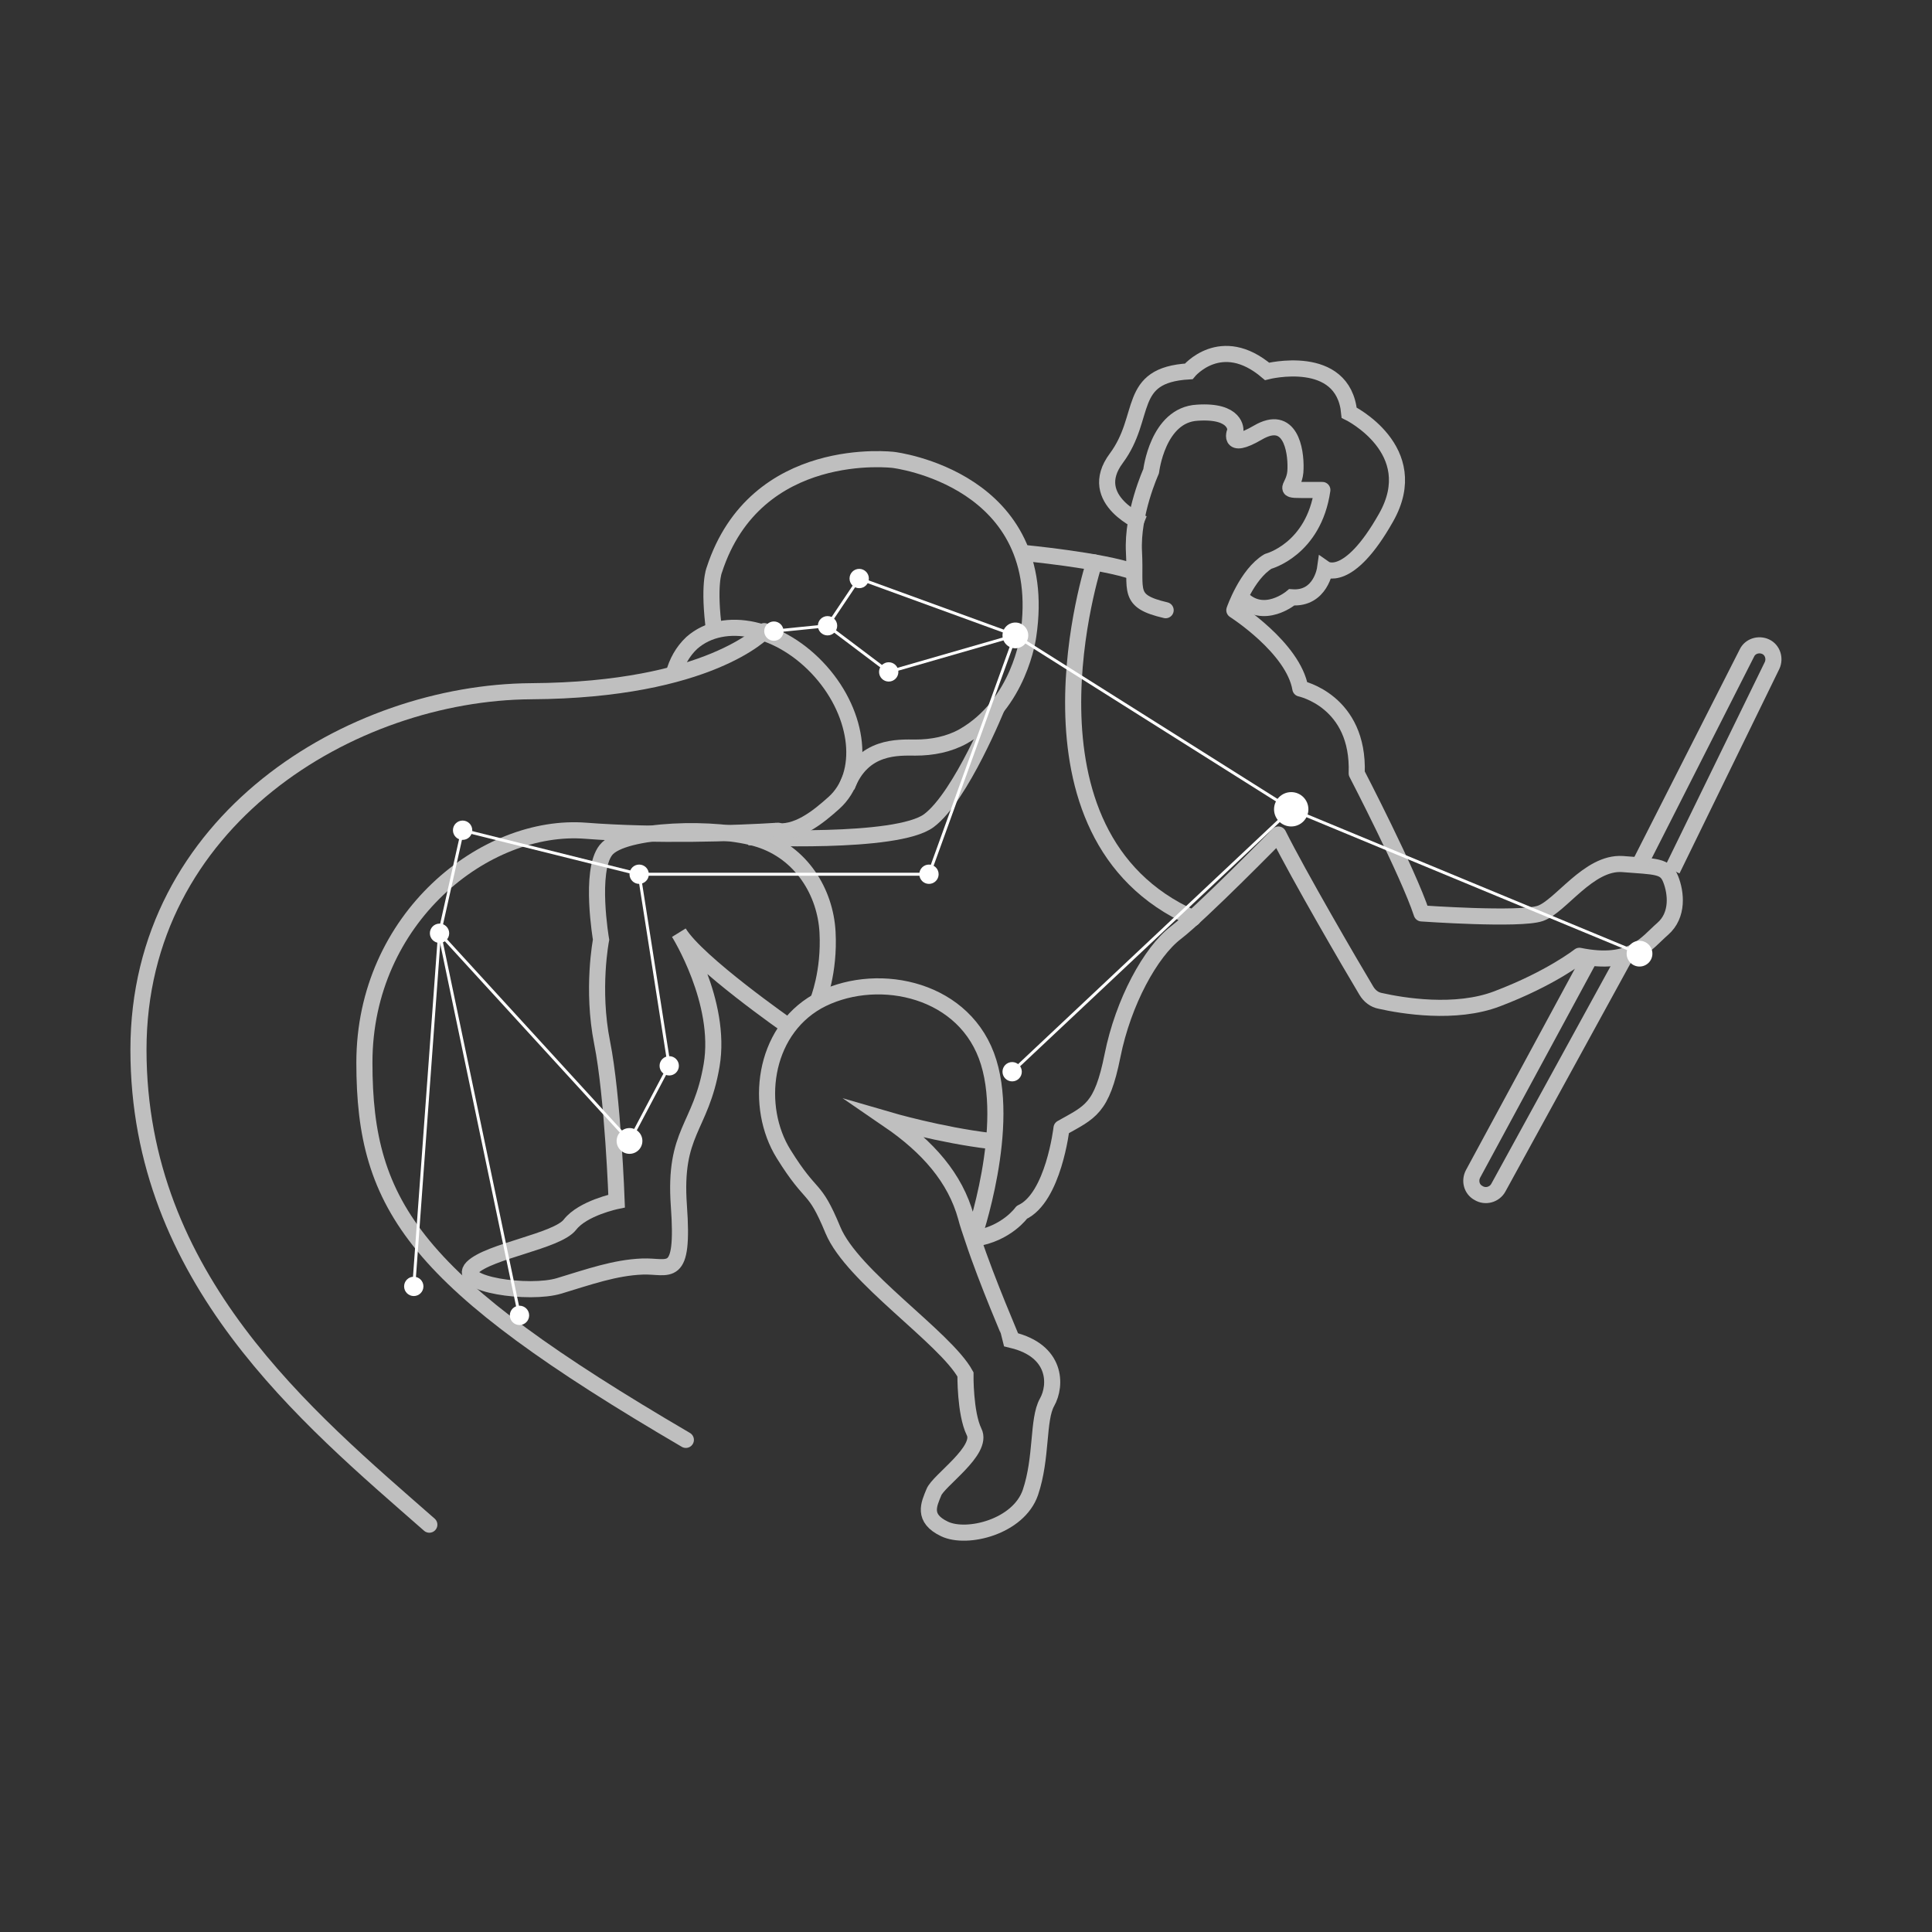 <?xml version="1.0" encoding="utf-8"?>
<!-- Generator: Adobe Illustrator 28.1.0, SVG Export Plug-In . SVG Version: 6.00 Build 0)  -->
<svg version="1.1" id="Layer_1" xmlns="http://www.w3.org/2000/svg" xmlns:xlink="http://www.w3.org/1999/xlink" x="0px" y="0px"
	 viewBox="0 0 360 360" style="enable-background:new 0 0 360 360;" xml:space="preserve">
<rect x="0" y="0" width="360" height="360" fill="#333333" stroke="none"/>
<style type="text/css">
	.st0{fill:none;stroke:#BFBFBF;stroke-width:3;stroke-miterlimit:10;}
	.st1{fill:none;stroke:#BFBFBF;stroke-width:3;stroke-linecap:round;stroke-linejoin:round;stroke-miterlimit:10;}
	.st2{fill:none;stroke:#BFBFBF;stroke-width:3;stroke-linecap:round;stroke-miterlimit:10;}
	.st3{fill:none;stroke:#FFFFFF;stroke-width:0.552;stroke-miterlimit:10;}
	.st4{fill:#FFFFFF;}
</style>
<path class="st0" d="M157.8,146.6c2.9-7.8,9.7-7.3,12.8-7.3s6.2-0.6,8.9-2.1c10.5-6,12.1-18.7,12.1-18.7
	c4.4-29.3-25.1-32.8-25.1-32.8s-25.7-3.2-33.4,20.5c0,0-1.2,2.7,0,11.6"/>
<path class="st0" d="M190.4,103c0,0,15,1.4,21,3.6"/>
<path class="st1" d="M181.6,230.8c6-0.9,8.8-4.9,8.8-4.9c5.9-2.7,7.4-15.7,7.4-15.7c5.3-3,7.5-3.5,9.5-13.5s7.1-19.3,11.8-22.9
	c4.7-3.6,19.1-18.3,19.1-18.3c3.8,7.6,13.4,24.1,16.4,29.1c0.6,1,1.5,1.7,2.6,1.9c4,0.9,14,2.6,21.8-0.4c10-3.8,15.3-8,15.3-8
	c9.8,2,12.5-2.4,15.5-5s2.5-6.8,1.5-9.3s-2.7-2.3-9-2.8c-6.3-0.4-11.5,7.9-15.3,9.2s-22.1,0-22.1,0c-2.5-7.6-12.1-26.1-12.1-26.1
	c0.5-13.5-10.5-15.8-10.5-15.8c-1.3-7.6-12.3-14.6-12.3-14.6s2.3-6.7,6.3-9.1c0,0,8.5-2.2,10.1-13.3h-3.9c-3.9,0-1.1-0.4-1.1-4
	c0.1-3.5-1-10.2-7-6.7s-4.2-0.4-4.2-0.4s0.3-3.8-7.1-3.3c-7.4,0.4-8.6,10.9-8.6,10.9s-3.6,7.9-3.2,15.1c0.4,7.2-1.4,9.1,5.9,10.8"/>
<path class="st0" d="M181.3,230.9c0,0,7.4-21.2,2.5-34.2s-21.2-15.8-31.5-10.1c-10.2,5.8-11.7,19.7-6.3,28.4s5.6,5.5,9.2,14.2
	s20.9,20,24.7,26.9c0,0-0.1,7.2,1.6,10.7c1.8,3.5-6.7,9.1-7.5,11.3c-0.9,2.2-2.2,4.8,2,6.8s13.8-0.4,16-6.8
	c2.2-6.5,1.3-13.6,3.1-16.8c1.8-3.2,1.8-9.6-6.5-11.6C188.6,249.6,183.9,238.8,181.3,230.9c-0.5-1.5-1-2.9-1.3-4.1
	c-2-7.3-7.1-13.1-14.4-18.1c0,0,9.6,2.8,18.9,3.9"/>
<path class="st0" d="M147,191.3c0,0-17.1-11.9-20.5-17.5c0,0,8.1,12.9,6.1,24.7s-7.1,12.3-6.1,26.2c1,14-1.8,11.1-6.8,11.3
	c-5.1,0.2-9.9,1.9-15.5,3.6s-19.3-0.3-16.2-3.4s15.8-4.9,18.2-8s8.7-4.4,8.7-4.4s-0.7-19.5-2.7-29.5s-0.2-19.2-0.2-19.2
	s-2.2-12.8,0.9-16.7c3.1-4,20.8-4.5,28.6-2s12.3,9.8,12.7,17.3s-1.8,12.8-1.8,12.8"/>
<path class="st0" d="M185.9,131.5c0,0-6.8,16.9-12.8,21.4s-33.6,3.1-33.6,3.1"/>
<path class="st0" d="M305.5,161.1l20-39.4c0.6-1.3,2.2-1.8,3.5-1.2l0,0c1.3,0.6,1.8,2.2,1.2,3.5l-18.6,38.1"/>
<path class="st0" d="M303.1,177.7l-23.9,43.6c-0.7,1.3-2.4,1.8-3.7,1l0,0c-1.3-0.7-1.7-2.3-1-3.6l21.8-40.3"/>
<path class="st2" d="M142.4,117.6c0,0-10.2,11-43.4,11.2c-33.5,0.2-73.2,24.1-73.2,66.8s31.4,68.5,54.2,88.5"/>
<path class="st2" d="M145,154.8c-8,0.5-22.8,1-35.8,0C90.5,153.3,67.9,171,67.9,198s9.5,40.8,59.9,70.3"/>
<path class="st0" d="M125.5,125.7c0.6-2.3,1.7-4.3,3.4-5.9c6-5.3,16.7-2.9,24,5.3s8.4,19.2,2.5,24.5c-2.9,2.6-7,6-11.2,5.2"/>
<path class="st0" d="M213.1,97.6c0,0-10.9-4.4-5.1-12.2c5.8-7.8,1.8-15.5,13.5-16.2c0,0,6-7.3,14.6,0c0,0,14.2-3.6,15.3,7.7
	c0,0,14,6.9,6.9,19.5s-11.4,9.6-11.4,9.6s-0.8,5.7-6.2,5.3c0,0-5.3,4.5-9.5,0"/>
<path class="st1" d="M203.9,104.8c0,0-16.6,50.8,18.4,66.3"/>
<g>
	<polyline class="st3" points="305.5,177.7 240.6,150.8 189.2,118.4 160.1,107.8 154.2,116.6 144.2,117.6 	"/>
	<line class="st3" x1="188.6" y1="199.7" x2="240.6" y2="150.8"/>
	<polyline class="st3" points="77.1,239.7 81.9,173.9 86.2,154.7 119.1,162.9 173.1,162.9 189.2,118.4 165.6,125.2 154.2,116.6 	"/>
	<polyline class="st3" points="96.8,245.1 81.9,173.9 117.3,212.6 124.7,198.6 119.1,162.9 	"/>
	<g>
		<circle class="st4" cx="240.6" cy="150.8" r="3.2"/>
	</g>
	<g>
		<circle class="st4" cx="188.6" cy="199.7" r="1.8"/>
	</g>
	<g>
		<circle class="st4" cx="165.6" cy="125.2" r="1.8"/>
	</g>
	<g>
		<circle class="st4" cx="173.1" cy="162.9" r="1.8"/>
	</g>
	<g>
		<circle class="st4" cx="119.1" cy="162.9" r="1.8"/>
	</g>
	<g>
		<circle class="st4" cx="86.2" cy="154.7" r="1.8"/>
	</g>
	<g>
		<circle class="st4" cx="81.9" cy="173.9" r="1.8"/>
	</g>
	<g>
		<circle class="st4" cx="124.7" cy="198.6" r="1.8"/>
	</g>
	<g>
		<circle class="st4" cx="77.1" cy="239.7" r="1.8"/>
	</g>
	<g>
		<circle class="st4" cx="96.8" cy="245.1" r="1.8"/>
	</g>
	<g>
		<circle class="st4" cx="154.2" cy="116.6" r="1.8"/>
	</g>
	<g>
		<circle class="st4" cx="144.2" cy="117.6" r="1.8"/>
	</g>
	<g>
		<circle class="st4" cx="160.1" cy="107.8" r="1.8"/>
	</g>
	<g>
		<circle class="st4" cx="189.2" cy="118.4" r="2.4"/>
	</g>
	<g>
		<circle class="st4" cx="305.5" cy="177.7" r="2.4"/>
	</g>
	<g>
		<circle class="st4" cx="117.3" cy="212.6" r="2.4"/>
	</g>
</g>
</svg>
